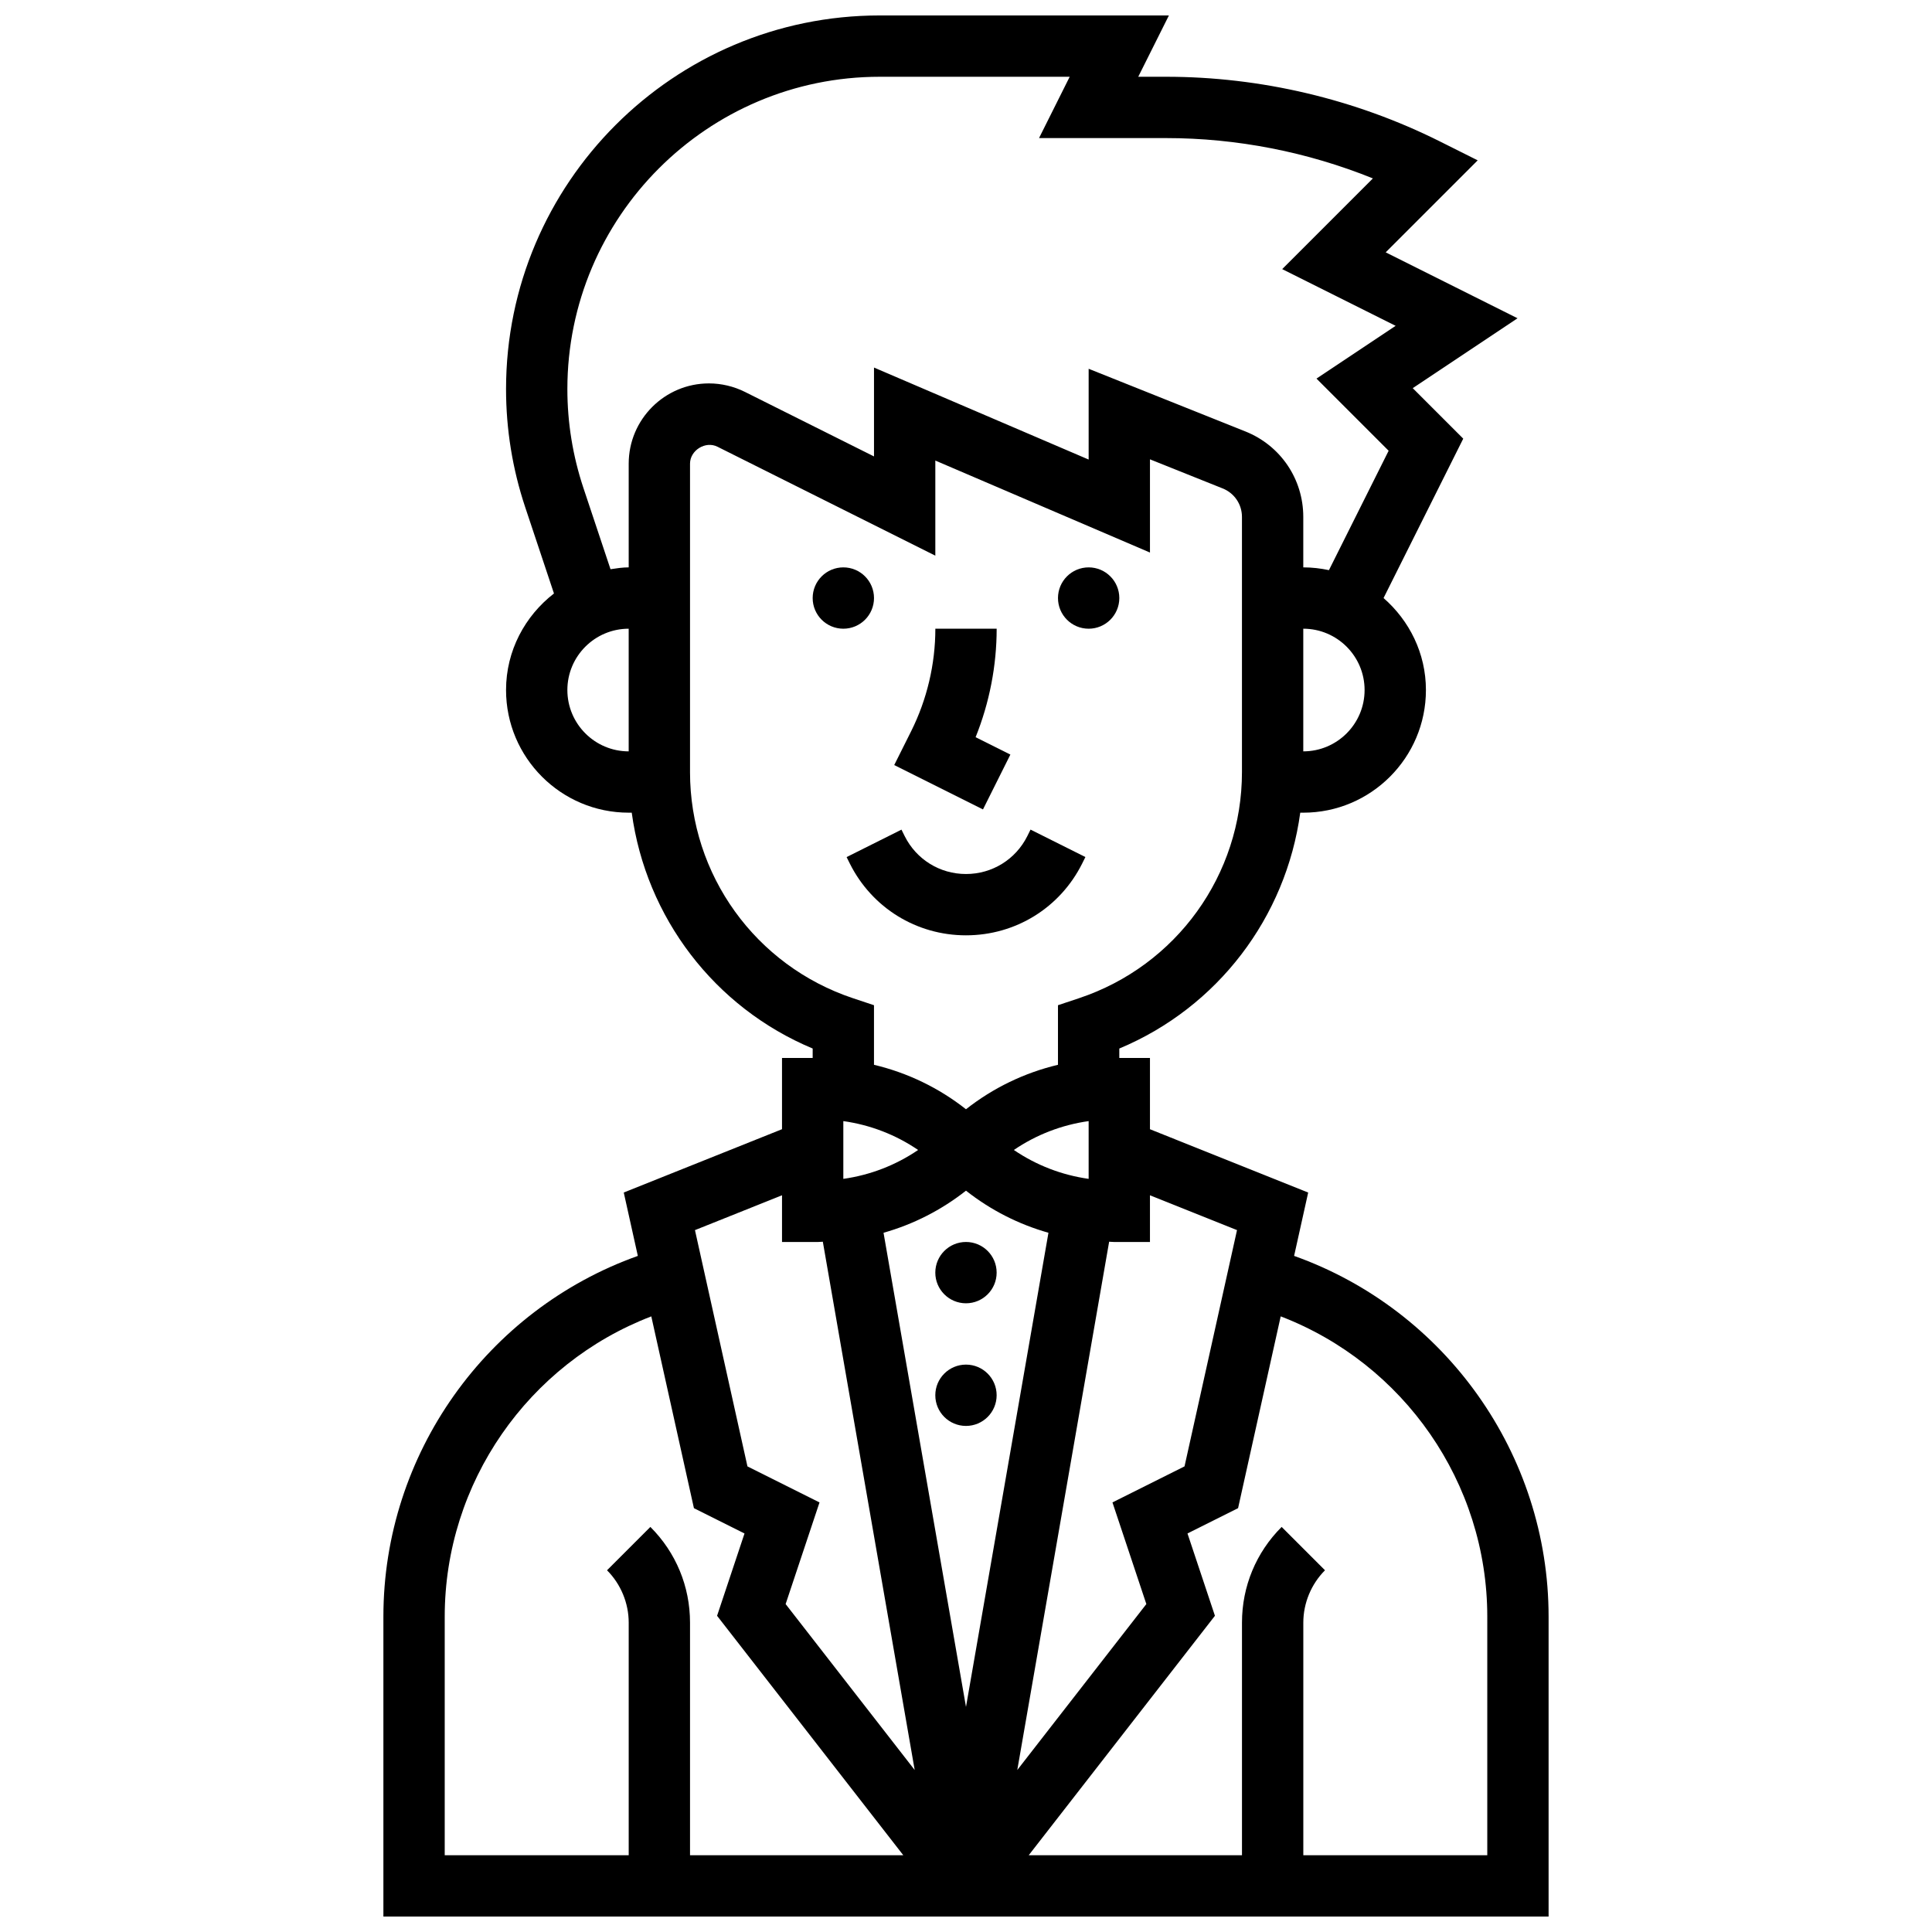 <?xml version="1.0" encoding="UTF-8"?>
<!-- Uploaded to: ICON Repo, www.svgrepo.com, Generator: ICON Repo Mixer Tools -->
<svg width="800px" height="800px" version="1.1" viewBox="144 144 512 512" xmlns="http://www.w3.org/2000/svg">
 <defs>
  <clipPath id="a">
   <path d="m245 148.09h310v503.81h-310z"/>
  </clipPath>
 </defs>
 <path d="m375.62 302.49c0 4.488-3.637 8.125-8.125 8.125-4.488 0-8.129-3.637-8.129-8.125s3.641-8.129 8.129-8.129c4.488 0 8.125 3.641 8.125 8.129"/>
 <path d="m440.63 302.49c0 4.488-3.641 8.125-8.125 8.125-4.488 0-8.129-3.637-8.129-8.125s3.641-8.129 8.129-8.129c4.484 0 8.125 3.641 8.125 8.129"/>
 <path d="m411.76 343.97-9.215-4.606c3.664-9.109 5.582-18.934 5.582-28.75h-16.25c0 9.379-2.219 18.77-6.41 27.156l-4.492 8.98 23.523 11.758z"/>
 <path d="m400 391.87c13.125 0 24.922-7.289 30.789-19.031l0.852-1.715-14.539-7.273-0.852 1.727c-3.094 6.191-9.32 10.043-16.25 10.043s-13.156-3.852-16.25-10.043l-0.852-1.715-14.539 7.273 0.852 1.715c5.867 11.73 17.664 19.02 30.789 19.02z"/>
 <g clip-path="url(#a)">
  <path d="m486.95 476.83 3.731-16.797-41.93-16.777v-18.879h-8.125v-2.504c26.066-10.891 44.172-34.754 47.953-62.504h0.801c17.926 0 32.504-14.578 32.504-32.504 0-9.75-4.402-18.414-11.23-24.379l21.121-42.238-13.383-13.383 27.773-18.52-34.941-17.473 24.379-24.379-10.086-5.047c-22.379-11.184-47.445-17.102-72.477-17.102h-7.394l8.125-16.25h-76.652c-54.594 0-99.012 44.418-99.012 99.016 0 10.66 1.707 21.191 5.078 31.309l7.621 22.859c-7.668 5.945-12.699 15.152-12.699 25.586 0 17.926 14.578 32.504 32.504 32.504h0.805c3.777 27.758 21.883 51.617 47.953 62.504l-0.004 2.504h-8.125v18.875l-41.938 16.781 3.731 16.797c-40.062 14.277-67.43 52.52-67.43 95.602v79.473h308.79v-79.473c0-43.082-27.367-81.324-67.438-95.602zm-15.129-6.84-13.91 62.617-19.098 9.547 8.98 26.938-34.203 43.977 24.344-140c0.434 0.012 0.863 0.07 1.301 0.07h9.516v-12.375zm-84.512-21.234c-5.934 4.039-12.684 6.648-19.82 7.656v-15.309c7.137 1.004 13.891 3.613 19.82 7.652zm12.688 10.785c6.543 5.152 13.938 8.914 21.852 11.156l-21.852 125.65-21.852-125.65c7.914-2.242 15.309-6.008 21.852-11.156zm32.504-18.438v15.309c-7.133-1.008-13.887-3.617-19.82-7.656 5.93-4.039 12.684-6.648 19.82-7.652zm56.879-97.984v-32.504c8.965 0 16.25 7.289 16.25 16.25 0.004 8.965-7.285 16.254-16.25 16.254zm-190.78-69.836c-2.809-8.457-4.242-17.258-4.242-26.172 0-45.637 37.129-82.766 82.766-82.766h50.355l-8.125 16.25h33.691c18.715 0 37.438 3.672 54.785 10.688l-24.035 24.035 30.066 15.031-20.98 13.984 19.121 19.121-15.82 31.641c-2.199-0.465-4.469-0.734-6.801-0.734v-13.375c0-10.027-6.012-18.91-15.324-22.641l-41.555-16.613v24.055l-56.883-24.379v23.551l-34.219-17.105c-2.941-1.465-6.234-2.246-9.516-2.246-11.734 0-21.273 9.539-21.273 21.273v27.48c-1.648 0-3.234 0.25-4.82 0.488zm-4.242 53.582c0-8.965 7.289-16.25 16.25-16.25v32.504c-8.961 0-16.25-7.289-16.25-16.254zm32.504 21.738v-81.723c0-3.543 4.094-6.086 7.273-4.492l57.734 28.871v-25.207l56.883 24.379v-24.703l19.266 7.711c3.106 1.242 5.113 4.207 5.113 7.547v67.617c0 27.238-17.355 51.324-43.199 59.938l-5.559 1.852v15.789c-8.867 2.113-17.145 6.094-24.379 11.781-7.231-5.695-15.512-9.668-24.379-11.781v-15.789l-5.559-1.852c-25.836-8.613-43.195-32.699-43.195-59.938zm24.379 112.16v12.375h9.516c0.438 0 0.863-0.059 1.301-0.066l24.344 140-34.203-43.977 8.98-26.938-19.098-9.547-13.91-62.617zm-89.387 111.67c0-35.504 22.145-67.07 54.746-79.578l11.297 50.828 13.406 6.703-7.273 21.816 49.352 63.453h-56.52v-61.645c0-9.582-3.731-18.594-10.508-25.359l-11.488 11.488c3.648 3.648 5.746 8.711 5.746 13.871v61.645h-48.758zm276.29 63.223h-48.754v-61.645c0-5.16 2.098-10.223 5.746-13.871l-11.488-11.488c-6.781 6.766-10.512 15.777-10.512 25.359v61.645h-56.516l49.348-63.457-7.273-21.816 13.406-6.703 11.297-50.828c32.602 12.512 54.746 44.082 54.746 79.582z"/>
 </g>
 <path d="m408.12 481.26c0 4.488-3.637 8.125-8.125 8.125s-8.129-3.637-8.129-8.125c0-4.488 3.641-8.125 8.129-8.125s8.125 3.637 8.125 8.125"/>
 <path d="m408.12 513.76c0 4.488-3.637 8.125-8.125 8.125s-8.129-3.637-8.129-8.125 3.641-8.125 8.129-8.125 8.125 3.637 8.125 8.125"/>
</svg>